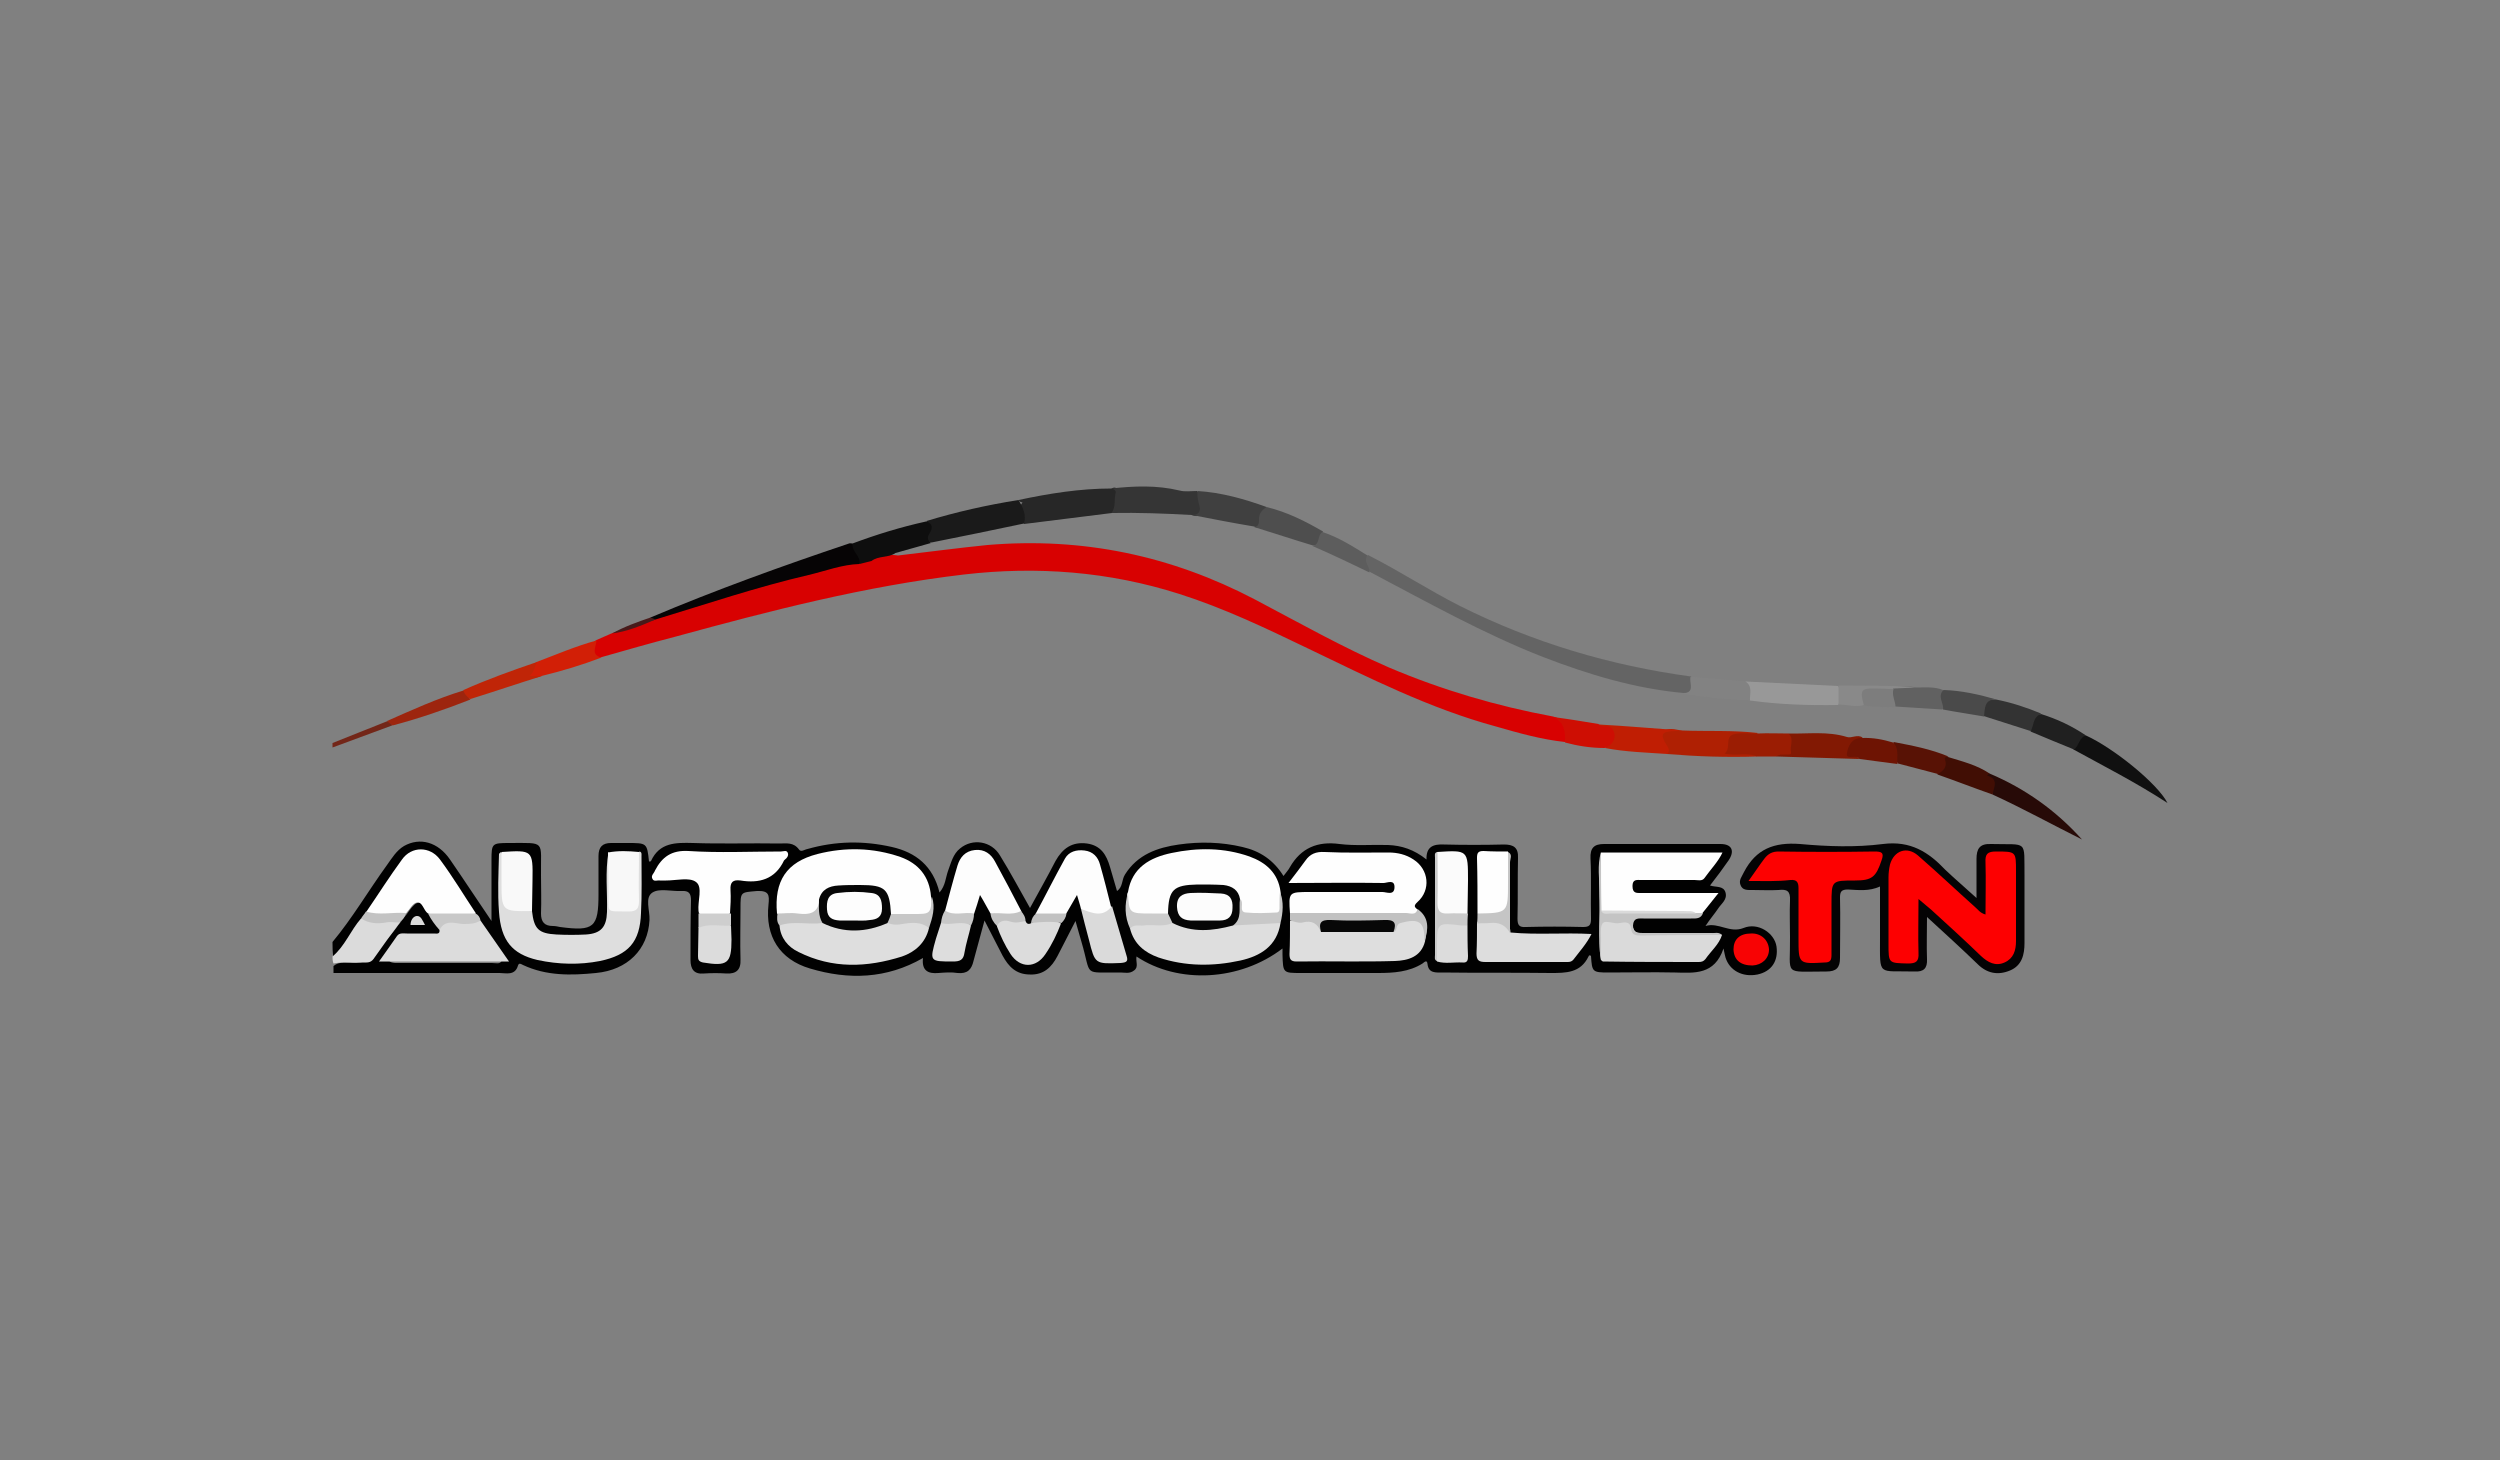 <?xml version="1.0" encoding="utf-8"?>
<!-- Generator: Adobe Illustrator 24.1.2, SVG Export Plug-In . SVG Version: 6.00 Build 0)  -->
<svg version="1.1" id="Layer_1" xmlns="http://www.w3.org/2000/svg" xmlns:xlink="http://www.w3.org/1999/xlink" x="0px" y="0px"
	 viewBox="0 0 500 292" style="enable-background:new 0 0 500 292;" xml:space="preserve">
<rect x="0" y="0" width="500" height="292" fill="#808080" stroke="none"/>
<style type="text/css">
	.st0{fill:#010101;}
	.st1{fill:#DBDBDB;}
	.st2{fill:#732618;}
	.st3{fill:#D80101;}
	.st4{fill:#040304;}
	.st5{fill:#646464;}
	.st6{fill:#060405;}
	.st7{fill:#272727;}
	.st8{fill:#1A1A1A;}
	.st9{fill:#353535;}
	.st10{fill:#989898;}
	.st11{fill:#AF2003;}
	.st12{fill:#0E0E0E;}
	.st13{fill:#404040;}
	.st14{fill:#821903;}
	.st15{fill:#101010;}
	.st16{fill:#C01E03;}
	.st17{fill:#9B1D03;}
	.st18{fill:#270A07;}
	.st19{fill:#4E4E4E;}
	.st20{fill:#CE0E03;}
	.st21{fill:#D21F06;}
	.st22{fill:#828282;}
	.st23{fill:#410E04;}
	.st24{fill:#333333;}
	.st25{fill:#581205;}
	.st26{fill:#6E1403;}
	.st27{fill:#C02507;}
	.st28{fill:#202020;}
	.st29{fill:#616161;}
	.st30{fill:#5D5D5D;}
	.st31{fill:#4A4A4A;}
	.st32{fill:#9D250E;}
	.st33{fill:#898989;}
	.st34{fill:#7D7D7D;}
	.st35{fill:#481A1A;}
	.st36{fill:#FEFEFE;}
	.st37{fill:#DEDEDE;}
	.st38{fill:#DCDCDC;}
	.st39{fill:#DADADA;}
	.st40{fill:#DDDDDD;}
	.st41{fill:#FDFDFD;}
	.st42{fill:#FBFBFB;}
	.st43{fill:#F9F9F9;}
	.st44{fill:#F8F8F8;}
	.st45{fill:#C1C1C1;}
	.st46{fill:#C4C4C4;}
	.st47{fill:#F80304;}
	.st48{fill:#CACACA;}
	.st49{fill:#CCCCCC;}
	.st50{fill:#C8C8C8;}
	.st51{fill:#C5C5C5;}
	.st52{fill:#C7C7C7;}
	.st53{fill:#CECECE;}
	.st54{fill:#C3C3C3;}
	.st55{fill:#FD0001;}
	.st56{fill:#FD0101;}
	.st57{fill:#060606;}
	.st58{fill:#070707;}
	.st59{fill:#FCFCFC;}
</style>
<g>
	<path class="st0" d="M66.5,188.4c4-4.8,7.2-10.3,10.9-15.4c1-1.4,1.9-2.9,3.4-3.8c3.2-1.8,6.8-0.8,9.2,2.7
		c2.7,3.9,5.3,7.9,8.3,12.3c0-4.5,0-8.4,0-12.2c0-3.3,0.1-3.4,3.5-3.4c7.5,0,6.3-0.6,6.4,6.5c0,2.5,0.1,5.1,0,7.6
		c0,1.7,0.7,2.5,2.4,2.5c0.5,0,0.9,0.1,1.4,0.2c6.8,0.9,7.7,0.1,7.7-6.6c0-2.5,0-5.1,0-7.6c0-1.8,0.8-2.6,2.5-2.6c1.1,0,2.2,0,3.3,0
		c3.9,0,3.9,0,4.3,3.7c0.1,0,0.4,0,0.4-0.1c1.7-3.7,4.9-3.7,8.4-3.6c5.8,0.2,11.6,0,17.3,0.1c1.4,0,2.8-0.3,3.9,1.2
		c0.4,0.6,1.1,0,1.7-0.1c5.6-1.6,11.2-1.7,16.9-0.4c4.8,1.1,8.2,3.8,9.5,9.1c1.2-1.4,1.2-2.9,1.7-4.3c0.6-1.6,1-3.4,2.4-4.5
		c2.5-2.1,6.3-1.5,8,1.4c2.1,3.4,3.9,6.8,6,10.5c1.8-3.3,3.5-6.3,5.1-9.4c1.4-2.5,3.3-3.9,6.3-3.5c2.8,0.4,3.9,2.3,4.6,4.7
		c0.5,1.6,0.9,3.2,1.4,4.8c1.2-0.8,0.9-2.2,1.6-3.3c2.5-4,6.5-5.4,10.8-6c4.2-0.6,8.5-0.5,12.7,0.5c3.5,0.8,6.2,2.6,8.2,5.8
		c0.5-0.7,1-1.2,1.3-1.8c2.2-3.8,5.5-5.2,9.9-4.6c3.2,0.4,6.5,0.1,9.7,0.2c2.7,0.1,5.2,0.9,7.7,2.9c-0.1-2.6,1.4-3.1,3.5-3
		c4,0.1,8,0.1,12,0c1.9,0,2.9,0.6,2.8,2.7c-0.1,4,0,8.1-0.1,12.1c0,1.3,0.3,1.8,1.7,1.7c3.8-0.1,7.6-0.1,11.4,0
		c1.2,0,1.6-0.3,1.6-1.6c-0.1-4,0.1-8.1-0.1-12.1c-0.1-2.1,0.7-2.9,2.7-2.9c7.8,0,15.5,0,23.3,0c2.3,0,2.9,1.4,1.6,3.3
		c-1.1,1.6-2.3,3.2-3.7,5c1.2,0.4,2.7,0,3.1,1.4c0.4,1.4-0.8,2.2-1.4,3.1c-0.8,1.2-1.7,2.2-2.6,3.6c2.6-0.8,4.8,1.5,7.6,0.4
		c2.9-1.2,6.2,1,6.6,3.7c0.4,2.9-1,5-3.8,5.6c-3,0.6-5.6-0.8-6.4-3.4c-0.1-0.4-0.2-0.8-0.4-1.8c-1.8,5.3-5.8,4.9-9.7,4.8
		c-4.4-0.1-8.9,0-13.3,0c-3.2,0-3.3-0.1-3.5-3.3c-0.2-0.2-0.4-0.2-0.5,0.1c-1.6,3.3-4.5,3.3-7.6,3.3c-7.2-0.1-14.4,0-21.6-0.1
		c-1.3,0-2.8,0.2-3-1.7c-0.1-1-0.7-0.3-1-0.1c-2.7,1.7-5.8,1.9-8.9,1.9c-5.1,0-10.3,0-15.4,0c-3.6,0-3.6,0-3.7-3.7
		c0-0.4,0-0.7,0-1.2c-8.5,6.5-20.8,7.2-29.2,1.6c-0.2,1,0.5,2.1-0.5,2.8c-0.9,0.7-1.8,0.4-2.7,0.4c-7.7-0.1-5.7,1-7.8-6.1
		c-0.4-1.3-0.7-2.5-1.2-4.2c-1.3,2.6-2.5,4.8-3.6,7c-1.2,2.3-2.8,3.8-5.5,3.7c-2.8,0-4.3-1.6-5.5-3.8c-1.1-2.2-2.3-4.4-3.6-7
		c-0.8,3-1.5,5.5-2.2,8.1c-0.4,1.7-1.2,2.6-3.2,2.4c-1.2-0.2-2.5-0.1-3.8,0c-2.1,0.2-3.4-0.5-3.1-3c-7.3,4.2-14.9,4.4-22.6,2.1
		c-6.1-1.8-9-6.5-8.3-12.8c0.2-1.9,0.1-2.8-2.3-2.7c-3.3,0.3-3.3,0.1-3.3,3.5c0,3.4-0.1,6.8,0,10.2c0.1,2.1-0.9,2.9-2.8,2.8
		c-1.5-0.1-3-0.1-4.5,0c-2,0.2-2.7-0.9-2.7-2.7c0-4,0-7.9,0.1-11.9c0-1.4-0.4-2-1.9-1.9c-2,0.1-4.4-0.6-5.8,0.3
		c-1.6,1-0.5,3.6-0.6,5.5c-0.3,5.9-4.4,10-10.7,10.6c-5,0.5-9.9,0.6-14.6-1.6c-0.4-0.2-0.8-0.5-1,0.1c-0.6,2.1-2.4,1.5-3.7,1.5
		c-11.1,0-22.1,0-33.2,0c0-0.5,0-0.9,0-1.4c1.2-1,2.7-0.6,4.1-0.6c1.8,0,3.2-0.5,4.3-2c1.4-1.9,3.1-3.5,4.5-5.5
		c0.6-0.7,1.1-1.5,1.7-2.2c0.2-0.3,0.4-0.5,0.5-0.7c1.6-2.2,2.3-2.2,3.9,0c0.2,0.3,0.3,0.5,0.5,0.8c0.8,1.3,2.1,2.4,2.2,4
		c-0.2,0.9-0.9,0.8-1.5,0.8c-1.2,0-2.4,0.1-3.5-0.1c-2.8-0.3-4.2,1.3-5.3,3.4c-0.6,1.1-0.2,1.4,0.9,1.5c1.8,0,3.6,0,5.4,0
		c4.7,0,9.3,0,14,0c0.7,0,1.6,0.3,1.9-0.4c0.4-0.7-0.4-1.3-0.8-1.9c-1.1-1.7-2.3-3.4-3.4-5.1c-0.4-0.6-0.7-1.2-1.1-1.8
		c-2-3.2-4.2-6.3-6.4-9.4c-2.8-3.9-5.4-3.9-8.3-0.1c-2.2,2.9-4.3,6-6.4,9.1c-0.4,0.5-0.8,1-1.2,1.6c-1.4,2-2.6,4-4.1,5.9
		c-0.5,0.6-0.8,1.6-1.9,1.4C66.5,190.3,66.5,189.4,66.5,188.4z"/>
	<path class="st1" d="M66.5,191.3c2.5-2.1,3.6-5.2,5.7-7.6c1.9-0.1,3.7,0.6,5.6,0.3c0.5-0.1,1,0.4,1.7-0.2c0.3-0.3,0.8,0.3,0.4,0.8
		c-1.8,2.4-3.5,4.8-5.2,7.2c-0.6,0.8-1.3,0.7-2.1,0.7c-2,0.1-3.9-0.2-5.9,0.2C66.5,192.2,66.5,191.7,66.5,191.3z"/>
	<path class="st2" d="M78.4,145.1c-4,1.5-7.9,2.9-11.9,4.4c0-0.3,0-0.6,0-0.9c3.6-1.4,7.2-2.9,10.8-4.3
		C78.1,144,78.4,144.4,78.4,145.1z"/>
	<path class="st3" d="M179.6,111.1c6-0.7,11.9-1.5,17.9-2.1c19-1.6,36.7,2.1,53.5,10.9c8.9,4.7,17.6,9.6,26.8,13.6
		c10.6,4.5,21.5,7.7,32.8,9.8c2.7,0.7,3.5,2.5,2.4,5.1c-4.7-0.5-9.3-1.8-13.8-3.1c-13.3-3.6-25.5-9.8-37.8-15.7
		c-8.3-4-16.7-8-25.5-10.8c-14.1-4.5-28.5-5.6-43.1-3.9c-19.6,2.3-38.6,7.2-57.6,12.4c-5,1.3-9.9,2.7-14.8,4.1
		c-0.7,0.2-1.5,0.5-1.7-0.5c-0.2-1-0.6-2.2,0.6-2.9c1.1-0.5,2.1-0.9,3.2-1.4c2.9-0.9,5.8-2.1,8.7-3.1c12.7-4.7,25.7-8.1,38.9-11.3
		c0.5-0.1,1.1-0.2,1.6-0.1c1-0.2,1.9-0.4,2.8-0.7C176.2,111.2,177.9,110.8,179.6,111.1z"/>
	<path class="st4" d="M395.3,179.6c0-3.1,0-5.4,0-7.8c0-2,0.6-3.1,2.9-3c7.5,0.2,6.6-1,6.7,6.5c0,4.4,0,8.9,0,13.3
		c0,2.3-0.5,4.5-2.9,5.5c-2.4,1-4.6,0.6-6.5-1.3c-3.2-3.1-6.4-6-10.1-9.4c0,3.1-0.1,5.8,0,8.4c0.1,1.9-0.7,2.6-2.5,2.5
		c-7.4-0.2-6.9,1.1-6.9-6.6c0-3.4,0-6.8,0-10.4c-2.2,1-4.3,0.7-6.4,0.6c-1.3,0-1.6,0.4-1.6,1.6c0.1,4,0,8.1,0,12.1
		c0,1.9-0.7,2.7-2.7,2.7c-8.8,0-7.2,1-7.3-6.9c0-2.4-0.1-4.9,0-7.3c0.1-1.9-0.6-2.3-2.3-2.1c-1.7,0.1-3.5,0-5.2,0c-1,0-2,0.1-2.4-1
		c-0.4-1,0.3-1.7,0.7-2.6c2.4-4.6,6-6,11.2-5.6c5.5,0.5,11.1,0.7,16.6,0c5.5-0.7,9.1,1.6,12.5,5.2C391,175.8,393,177.5,395.3,179.6z
		"/>
	<path class="st5" d="M273.6,111c6.3,3.2,12.1,7,18.4,10.2c14.6,7.3,30,11.9,46.2,14.1c1.1,2.5,0.8,3.3-1.5,3.3
		c-9.8-0.9-19-3.7-28.1-7.2c-12-4.7-23.2-11-34.6-17C273.3,113.3,272,112.3,273.6,111z"/>
	<path class="st6" d="M171.9,112.8c-3.5,0.1-6.8,1.4-10.2,2.2c-10.3,2.4-20.4,5.8-30.6,8.9c-0.5,0.2-0.9,0.3-1-0.4
		c13-5.5,26.3-10.3,39.7-14.8c0.2-0.1,0.5,0,0.7,0C171.4,109.9,172.9,111,171.9,112.8z"/>
	<path class="st7" d="M203.7,100c6.1-1.3,12.3-2.3,18.6-2.3c0.9-0.5,1.3,0.1,1.4,0.9c0.2,1.5,0.1,3-1.3,4
		c-5.9,0.7-11.7,1.5-17.6,2.2c-0.2-1.4-1.6-2.8-0.3-4.3C204.1,100.4,203.8,100.3,203.7,100z"/>
	<path class="st8" d="M203.7,100c0.9,1.5,1.6,3,1.1,4.7c-6.2,1.3-12.4,2.6-18.5,3.8c-1.1-0.2-1.4-0.8-1-1.8c0.4-0.8,0.2-1.6,0-2.5
		C191.2,102.4,197.4,101,203.7,100z"/>
	<path class="st9" d="M222.3,102.6c0.9-1.2,0.5-2.6,0.8-3.9c0.2-0.7-0.4-0.9-0.9-1c4.6-0.5,9.1-0.7,13.7,0.4
		c1.1,0.3,2.3,0.1,3.5,0.1c0.8,0.9,1,2.1,1,3.3c0,1.4-0.6,2.1-2.1,1.5C233,102.7,227.7,102.5,222.3,102.6z"/>
	<path class="st10" d="M349.1,136.3c6.2,0.3,12.3,0.6,18.5,0.9c0.9,1.3,0.9,2.5,0,3.8c-5.9,0.1-11.8-0.1-17.6-0.9
		C349.3,138.9,349.3,137.6,349.1,136.3z"/>
	<path class="st11" d="M336.5,146.1c5,0.2,10.1-0.1,15.1,0.5c-0.9,0.9-2,0.6-3.1,0.7c-0.8,0.1-1.5,0.2-1.9,1c-0.7,1.4-0.4,1.8,1.1,2
		c1.3,0.1,2.8-0.7,3.7,1c-6,0.2-12,0-18-0.5c-0.7-1.3-2.1-2.6-1.1-4.1C333.4,145.2,335.1,146,336.5,146.1z"/>
	<path class="st12" d="M185.2,104.3c1.5,0.4,1.3,1.5,0.7,2.4c-0.6,0.9-0.3,1.4,0.3,1.9c-2.4,0.7-4.7,1.3-7.1,2
		c-1.4,1-3.4,0.5-4.8,1.6c-0.8,0.2-1.6,0.4-2.4,0.6c0.3-1.6-1.6-2.5-1.4-4.1C175.3,106.9,180.2,105.4,185.2,104.3z"/>
	<path class="st13" d="M238.4,103c1.2,0,1.8-0.6,1.5-1.8c-0.3-1-0.5-2-0.4-3c4.8,0.3,9.4,1.6,13.8,3.2c-0.3,1-1.1,1.7-1,2.9
		c0.1,0.7-0.4,1.6-1.5,1C246.6,104.6,242.5,103.8,238.4,103z"/>
	<path class="st14" d="M371.9,151.8c-5.5-0.2-11.1-0.3-16.6-0.5c0-0.2,0-0.4,0.1-0.4c2.7-0.3,2.4-2.3,2.3-4.2
		c3.9,0.1,7.8-0.5,11.7,0.7c0.9,0.3,2.1-0.6,3.1,0.1c0,0.1-0.1,0.1-0.1,0.2C369.9,149.8,369.9,149.8,371.9,151.8z"/>
	<path class="st15" d="M417.2,147.1c5.5,2.5,14.3,9.6,16.3,13.5c-6.3-4.1-12.6-7.3-18.8-10.7C415,148.5,415,146.9,417.2,147.1z"/>
	<path class="st16" d="M336.5,146.1c-0.5,0-0.9,0-1.4,0.1c-2.9,0.1-3.2,0.6-1.6,3.1c0.4,0.6,0.3,1,0,1.5c-4.2-0.3-8.4-0.4-12.5-1.2
		c1.9-2.4,1.8-2.7-0.8-4c-0.3-0.2-0.5-0.4-0.4-0.7C325.3,145.2,330.9,145.7,336.5,146.1z"/>
	<path class="st17" d="M357.7,146.7c1.2,1.1,0.2,2.5,0.5,3.8c0.1,0.5-0.6,0.4-0.9,0.4c-0.7,0.1-1.4-0.2-2,0.4c-1.3,0-2.6,0-3.9,0
		c-2-0.9-4.2,0-6.5-0.6c1.4-1,0-3.2,1.7-3.8c1.3-0.4,2.8-0.2,4.2-0.2c0.2,0,0.5,0,0.7,0C353.6,146.6,355.7,146.7,357.7,146.7z"/>
	<path class="st18" d="M397.9,154.7c7.1,3,13.3,7.4,18.5,13.2c-6-3-11.8-6.2-17.9-9c-0.4-1.3,0.1-2.8-1.4-3.8
		C396.9,154.9,397.3,154.3,397.9,154.7z"/>
	<path class="st19" d="M250.8,105.4c1-0.1,1-0.8,1-1.6c0-1.1,0.6-1.8,1.5-2.4c4.1,1,7.7,2.8,11.3,4.9c-0.2,1.3,0.3,3-2,2.8
		C258.6,107.9,254.7,106.6,250.8,105.4z"/>
	<path class="st20" d="M319.7,144.8c0.7,0.9,2,0,2.7,0.9c1.1,1.4,0.4,3.3-1.5,3.9c-2.7,0-5.3-0.4-7.9-1.1c0.1-2.1-0.1-4.1-2.4-5.1
		C313.7,143.8,316.7,144.3,319.7,144.8z"/>
	<path class="st21" d="M119.3,128.1c-0.1,1.3-1.2,2.9,1,3.4c-3.9,1.5-7.9,2.7-12,3.7c-0.9,0.3-2.4,0.8-2.7-0.1
		c-0.4-1.1,0.8-2,1.7-2.7C111.3,130.9,115.2,129.2,119.3,128.1z"/>
	<path class="st22" d="M349.1,136.3c1.5,1,0.8,2.5,0.9,3.8c-4.5-0.2-9-0.6-13.4-1.4c2.5-0.2,1.2-2.1,1.5-3.3
		C341.8,135.6,345.5,136,349.1,136.3z"/>
	<path class="st23" d="M397.9,154.7c-0.2,0.1-0.3,0.3-0.5,0.4c2.4,0.7,1.4,2.3,1.1,3.8c-3.7-1.3-7.3-2.7-11-4c0-1.2,0.9-2,1-3.2
		c0-0.6,0.7-0.5,1.1-0.3C392.5,152.3,395.4,153,397.9,154.7z"/>
	<path class="st24" d="M399.2,139.9c3.1,0.6,6.1,1.6,9,2.8c-1.1,0.9-0.6,2.8-2.1,3.5c-3.1-1-6.3-2-9.4-3
		C395.9,140.5,396.5,139.8,399.2,139.9z"/>
	<path class="st25" d="M389.7,151.3c-0.3,0.1-0.9,0.1-0.7,0.6c0.5,1.5-0.3,2.2-1.4,2.9c-2.7-0.7-5.3-1.4-8-2.1
		c-1.1-1.3-0.8-2.8-0.9-4.3C382.4,149.1,386.1,149.8,389.7,151.3z"/>
	<path class="st26" d="M378.6,148.5c1.3,1.2,0.7,2.9,0.9,4.3c-2.5-0.3-5.1-0.7-7.6-1c-0.1-0.1-0.1-0.1-0.2-0.2
		c-0.6-0.7-2.6,0.5-2.3-1c0.2-1.4,1-3.1,3-3C374.6,147.5,376.6,147.9,378.6,148.5z"/>
	<path class="st27" d="M107.4,132.4c-0.5,0.9-0.5,2-1.5,2.8c0.9,0,1.7,0,2.5,0c-4.8,1.5-9.5,3.1-14.3,4.6c-0.9-0.2-1.8-0.5-1.4-1.8
		C97.4,135.9,102.4,134.1,107.4,132.4z"/>
	<path class="st28" d="M406.1,146.3c0.7-1.1,0.4-2.9,2.1-3.5c3.2,1,6.2,2.4,9,4.3c-1.4,0.4-1.4,2.1-2.4,2.8
		C411.8,148.7,409,147.5,406.1,146.3z"/>
	<path class="st29" d="M383.4,137.5c1.7,0,3.5-0.2,5.2,0.5c0,1.3,0.8,2.6-0.1,3.9c-3.2-0.2-6.3-0.4-9.5-0.6
		c-1.1-1.2-1.6-2.5-0.4-3.9C380.3,137.4,381.9,137.2,383.4,137.5z"/>
	<path class="st30" d="M262.5,109.2c1.6-0.3,0.9-2.2,2-2.8c3.3,1.1,6.1,2.9,9,4.7c-0.9,1.2,0.5,2.2,0.4,3.4
		C270.2,112.7,266.4,110.9,262.5,109.2z"/>
	<path class="st31" d="M388.6,141.9c0.2-1.3-1.2-2.6,0.1-3.9c3.6,0.1,7.1,0.9,10.6,1.9c-2.5-0.1-2.3,1.8-2.5,3.4
		C393.9,142.8,391.2,142.4,388.6,141.9z"/>
	<path class="st32" d="M92.7,138.1c0.2,0.8,0.8,1.3,1.4,1.8c-5.1,2-10.3,3.8-15.6,5.2c-0.4-0.3-0.7-0.6-1.1-0.9
		C82.4,142,87.4,139.7,92.7,138.1z"/>
	<path class="st33" d="M383.4,137.5c-1.6,0.1-3.2,0.1-4.7,0.2c-0.7,0.5-1.6,0.6-2.5,0.5c-2.3-0.3-3.3,0.6-3.4,2.8
		c-1.7,0.5-3.4-0.1-5.1-0.1c0-1.3,0-2.5,0-3.8C372.9,137.2,378.2,137,383.4,137.5z"/>
	<path class="st34" d="M372.8,141.1c-0.9-3.1-0.6-3.5,2.4-3.4c1.2,0,2.3,0.1,3.5,0.1c-0.4,1.3,0.4,2.4,0.4,3.6
		C377,141.5,374.9,141.4,372.8,141.1z"/>
	<path class="st35" d="M130.1,123.5c0.3,0.1,0.7,0.3,1,0.4c-2.8,1.2-5.6,2.4-8.7,2.8C124.9,125.3,127.5,124.4,130.1,123.5z"/>
	<path class="st36" d="M258,182.7c-0.3-4.3-0.3-4.3,4-4.3c4.8,0,9.7,0,14.5,0c0.8,0,2.4,0.8,2.4-1c0-1.6-1.5-0.8-2.2-0.8
		c-6.2-0.1-12.4,0-19,0c1.3-1.7,2.4-3.1,3.4-4.5c0.9-1.3,2.1-1.8,3.8-1.7c4.3,0.2,8.5,0.1,12.8,0.1c1.8,0,3.5,0.4,5,1.4
		c3.1,2,3.5,6.1,0.8,8.5c-1,0.9-0.4,1.1,0.1,1.6c0.5,1.6-0.9,1.4-1.7,1.5c-1.5,0.3-3,0-4.5,0c-5.3,0-10.7,0-16,0
		C260.2,183.5,259,183.6,258,182.7z"/>
	<path class="st36" d="M155.4,182.7c-0.6-6.5,1.9-10.3,8.1-11.9c5.5-1.4,11.1-1.3,16.6,0.6c3.6,1.3,5.8,3.9,6.1,7.9
		c0.3,0.7,0.1,1.4,0.2,2.1c0.2,1.3-0.6,1.9-1.8,2c-2,0.1-4.1,0.3-6.1-0.2c-0.9-0.4-0.9-1.4-1.2-2.2c-0.6-2.4-1.5-3.2-3.9-3.3
		c-1.8-0.1-3.6-0.1-5.4,0c-1.8,0.1-3.2,0.8-3.7,2.6c-0.8,2.9-1,3.1-4,3.1C158.7,183.4,156.9,183.9,155.4,182.7z"/>
	<path class="st36" d="M225.6,178.4c0.8-4.9,4.4-6.9,8.7-7.8c5.2-1.1,10.5-1.1,15.6,0.7c3.3,1.2,5.7,3.3,6.2,7
		c0.6,4.9,0.4,5.2-4.4,5.1c-3.1,0-3.3-0.2-4.1-3c-0.1-0.2-0.1-0.5-0.3-0.6c-2.5-3.7-6.3-1.7-9.6-2c-2.2-0.2-3.1,1.5-3.3,3.5
		c-0.1,0.7-0.2,1.4-1,1.8c-1.8,0.6-3.6,0.3-5.4,0.3c-1.8,0-2.9-0.7-2.5-2.7C225.5,180,225.2,179.2,225.6,178.4z"/>
	<path class="st36" d="M320.2,170.5c8,0,16.1,0,24.3,0c-0.9,1.9-2.4,3.4-3.6,5.1c-0.5,0.7-1.3,0.4-2,0.4c-3.6,0-7.1,0-10.7,0
		c-0.8,0-1.7-0.2-1.7,1.2c0,1.5,0.8,1.4,1.8,1.4c5,0,9.9,0,15.4,0c-1.3,1.6-2.2,2.8-3.2,4c-0.5,0.4-1.1,0.5-1.7,0.4
		c-5.2-0.3-10.4,0-15.6-0.1c-1.1,0-2.2,0.2-3.2-0.6C319.9,178.4,319.7,174.4,320.2,170.5z"/>
	<path class="st37" d="M106.4,182.2c0.4,3.6,1.3,4.5,4.9,4.7c2,0.1,4,0.1,5.9,0c3-0.2,4.1-1.5,4.2-4.5c0.1-4-0.4-8,0.3-12
		c0.9,1,0.7,2.2,0.7,3.4c0,1.7,0,3.3,0,5c0,1.6,0.3,2.8,2.3,2.7c2.1-0.1,2.4-0.4,2.5-2.8c0-1.9,0-3.8,0-5.7c0-0.9,0-1.9,0.7-2.7
		c0.5,0.1,0.4,0.6,0.4,0.9c0,3.8,0.1,7.6-0.1,11.4c-0.2,5.8-2.5,8.4-8.2,9.6c-4.1,0.8-8.3,0.7-12.5-0.2c-5.1-1.2-7.3-3.9-7.7-9.6
		c-0.3-3.9-0.1-7.7,0-11.6c0-0.1,0.3-0.3,0.4-0.4c1,1.1,0.6,2.4,0.7,3.6c0,1.1,0,2.2,0,3.3c0,3.7,0,3.7,3.7,4.2
		C105.3,181.6,105.9,181.8,106.4,182.2z"/>
	<path class="st37" d="M185.8,185.6c-0.7,3-2.8,4.8-5.4,5.7c-7,2.2-13.9,2.5-20.7-0.9c-2.1-1-3.6-2.8-3.8-5.3
		c0.5-1.2,1.6-1.1,2.6-1.1c2-0.1,4.1,0.1,6.1,0c4.3,1.8,8.6,1.6,12.9,0.1c1.8,0.2,3.6-0.3,5.4-0.1
		C184,184.2,185.4,183.9,185.8,185.6z"/>
	<path class="st36" d="M139.8,182.7c0-0.2-0.1-0.3-0.1-0.5c-0.2-2,0.9-4.8-0.5-5.8c-1.3-1-3.9-0.3-6-0.3c-0.4,0-0.8,0-1.2,0
		c-0.5-0.1-1.2,0.3-1.5-0.3c-0.4-0.7,0.3-1.1,0.5-1.7c1.4-2.7,3.3-4.1,6.7-3.9c6.1,0.4,12.3,0.1,18.5,0.1c0.5,0,1.2-0.4,1.4,0.4
		c0.1,0.5-0.2,0.9-0.6,1.2c-0.1,0.1-0.1,0.1-0.2,0.2c-1.8,3.8-5,4.6-8.7,4c-1.5-0.2-2.1,0.3-2,1.9c0.1,1.6,0,3.2-0.1,4.7
		C144.1,183.8,141.9,183.8,139.8,182.7z"/>
	<path class="st37" d="M256.1,184.6c-0.7,4.6-4,6.6-8,7.5c-5.5,1.2-11,1.2-16.4-0.6c-2.8-1-4.9-2.7-5.7-5.8c0.1-1.4,1.3-1.2,2.1-1.2
		c2.1-0.1,4.1-0.1,6.2-0.1c4,1,7.9,1.6,12,0.3C249.6,184.3,252.8,183.4,256.1,184.6z"/>
	<path class="st37" d="M285,188.3c-0.8,3.1-3.4,3.8-6,3.9c-6.6,0.2-13.1,0-19.7,0.1c-1.2,0-1.4-0.5-1.4-1.5c0.1-2.2,0.1-4.4,0.1-6.6
		c2.6-0.6,5-0.6,7,1.5c4.3,0.2,8.6,0.3,12.9-0.1c1-0.4,1.5-1.4,2.8-1.6C285,183.2,285.8,184,285,188.3z"/>
	<path class="st36" d="M85.6,182.7c-0.9-0.6-1.1-2.4-2.2-2.2c-0.8,0.1-1.5,1.4-2.2,2.2c-2.4,1.2-5,0.7-7.5,0.6c-0.5,0-0.8-0.4-0.4-1
		c2.4-3.5,4.6-7,7.1-10.4c1.9-2.7,5.6-2.7,7.6,0c2.6,3.5,4.8,7.2,7.2,10.8C91.9,183.9,88.7,183.9,85.6,182.7z"/>
	<path class="st38" d="M96.1,184.1c1.8,2.6,3.7,5.3,5.7,8.2c-8.8,0-17.2,0-26,0c1.3-1.8,2.4-3.4,3.6-5.1c0.5-0.7,1.3-0.5,2-0.5
		c1.8,0,3.6,0,5.4,0c0.5,0,1.2,0.2,1.1-0.7c-0.4-1.9,1.1-1.8,2.1-1.9C92,184,94.1,184.1,96.1,184.1z"/>
	<path class="st39" d="M344.4,187c-0.6,1.9-2.2,3.2-3.3,4.8c-0.4,0.5-0.8,0.6-1.4,0.6c-6.4,0-12.7,0-19.1-0.1
		c-0.1,0-0.3-0.2-0.4-0.3c-0.5-2.3-0.1-4.7-0.2-7.1c0-0.3,0-0.6,0.2-0.9c0.8-1.1,6-0.3,6.3,1.1c0.3,1.5,1,1.5,2.1,1.5
		c4.5,0,9,0,13.5,0C342.8,186.8,343.6,186.6,344.4,187z"/>
	<path class="st40" d="M302.1,186.5c5.3,0.5,10.7,0,16.2,0.3c-1,2-2.4,3.5-3.6,5.1c-0.5,0.6-1.1,0.5-1.7,0.5c-5.3,0-10.6,0-15.9,0
		c-1.3,0-1.8-0.3-1.8-1.7c0.1-2,0.1-4.1,0.1-6.2c1.2-0.9,2.7-0.8,4-0.6C300.9,184.2,302.1,184.9,302.1,186.5z"/>
	<path class="st41" d="M198.1,182.7c-0.7-1.2-1.3-2.4-2.1-3.7c-0.4,1.4-0.8,2.6-1.2,3.8c-2.6,1.2-4.7,1-5.8-0.6
		c0.8-3,1.6-6.1,2.5-9.1c0.5-1.6,1.5-2.9,3.5-3.1c1.9-0.2,3.2,0.8,4,2.3c1.8,3.3,3.6,6.7,5.3,10C203,183.7,200.6,183.9,198.1,182.7z
		"/>
	<path class="st41" d="M216.2,181.8c-0.2-0.9-0.5-1.7-0.8-2.8c-0.8,1.4-1.5,2.6-2.2,3.8c-2,1.1-4.1,1.1-6.1,0
		c2-3.7,3.9-7.5,5.9-11.1c0.8-1.4,2.3-1.8,3.9-1.6c1.7,0.2,2.7,1.3,3.1,2.8c0.8,2.8,1.5,5.6,2.2,8.4c0.3,0.7,0,1.2-0.6,1.5
		C220.1,183.7,217.8,183.3,216.2,181.8z"/>
	<path class="st38" d="M205.1,184.2c0.2,0.5,0.5,0.7,1,0.5c2-1.2,4.1-1.3,6.1,0c-0.8,2.1-1.8,4.2-3.1,6.1c-1.9,2.9-5.1,2.9-7,0
		c-1.1-1.7-2-3.6-2.7-5.5c-0.1-1.7,1.4-1.6,2.3-1.5C202.8,183.7,204,183.7,205.1,184.2z"/>
	<path class="st42" d="M287.4,170.4c6.2-0.4,6.2-0.4,6.2,5.7c0,2.2-0.1,4.4-0.1,6.6c-1.6,1.2-3.4,0.8-5.2,0.5
		c-0.7-0.1-1.1-0.6-1.1-1.3C287.3,178.1,286.9,174.2,287.4,170.4z"/>
	<path class="st36" d="M295.5,182.7c0-3.7,0-7.4-0.1-11.1c0-1,0.2-1.4,1.3-1.4c1.6,0.1,3.3,0.1,4.9,0.1c0.5,3.8,0.1,7.7,0.2,11.5
		c0,0.8-0.4,1.2-1.1,1.3C299,183.5,297.2,183.9,295.5,182.7z"/>
	<path class="st43" d="M106.4,182.2c-6.1,0.1-6.1,0.1-6.1-6.1c0-1.9,0-3.8,0-5.7c6.2-0.4,6.3-0.4,6.2,5.7
		C106.5,178.2,106.4,180.2,106.4,182.2z"/>
	<path class="st44" d="M127.8,170.4c0,3.2-0.1,6.5,0,9.7c0,1.6-0.4,2.2-2.1,2.2c-4.8-0.1-3.9,0.5-4-4c0-2.6,0-5.2-0.1-7.8
		C123.7,170.1,125.7,170.2,127.8,170.4z"/>
	<path class="st39" d="M216.2,181.8c2.1,0.7,4.3,1.9,6.2-0.6c1,3.3,1.9,6.6,2.9,9.9c0.4,1.2,0,1.4-1.2,1.5c-5.1,0.2-5.1,0.2-6.3-4.6
		C217.2,185.8,216.7,183.8,216.2,181.8z"/>
	<path class="st38" d="M146.2,185.1c0,0.9,0.1,1.9,0.1,2.8c0,4.8-0.8,5.4-5.7,4.6c-0.9-0.2-1-0.6-1-1.3c0-1.9,0.1-3.8,0.1-5.7
		C141.8,183.6,144,184.2,146.2,185.1z"/>
	<path class="st38" d="M293.5,185.1c0,2,0,4,0.1,6.1c0,0.8-0.1,1.4-1.1,1.3c-1.7-0.1-3.4,0.3-5.1-0.2c-0.5-2.1-0.2-4.2-0.2-6.3
		c0-1.2,0.8-1.7,1.8-1.8C290.6,183.9,292.2,184,293.5,185.1z"/>
	<path class="st45" d="M264.2,186.4c-0.7-1.7-1.8-2.4-3.7-1.9c-0.7,0.2-1.7-0.2-2.5-0.4c0-0.5,0-1,0-1.5c7.7,0,15.5,0,23.2,0
		c0.8,0,2,0.6,2.3-0.8c2.4,1.7,2.2,4,1.4,6.5c0-0.1,0-0.2,0-0.2c0-3.8-1.1-4.5-4.8-3.5c-1.1,0.3-0.5,1.7-1.5,1.8
		c-0.7-1.2-1.7-1.7-3.1-1.6c-2.7,0.1-5.5,0.1-8.2,0C265.9,184.8,264.9,185.3,264.2,186.4z"/>
	<path class="st40" d="M194.2,185.1c-0.4,1.8-1,3.6-1.3,5.4c-0.2,1.5-0.9,1.8-2.3,1.8c-4.7,0-4.7,0-3.4-4.6c0.3-1,0.7-2.1,1-3.1
		C190.3,184,192.3,183.3,194.2,185.1z"/>
	<path class="st46" d="M344.4,187c-5.4,0-10.7,0-16.1,0.1c-1.1,0-2,0-2.1-1.5c-0.2-1.3-1.2-1.2-2.2-1c-1.2,0.3-2.9-0.7-3.5,0.1
		c-0.6,0.9-0.2,2.6-0.3,3.9c0,1.2,0,2.4,0,3.5c-0.7-4.5-0.2-9.1-0.3-13.6c0-2.7-0.5-5.4,0.3-8.1c0,3.9,0,7.8,0.1,11.7
		c0.7,0.7,1.6,0.3,2.5,0.3c5.5,0.2,11-0.2,16.5,0.2c0.4,0,0.9,0,1.3,0c-0.4,1.2-1.4,1.1-2.4,1.1c-3.2,0-6.3,0-9.5,0
		c-1,0-2-0.2-2.1,1.4c0,1.6,0.9,1.5,2,1.5c4.5,0,9,0,13.5,0C342.9,186.7,343.7,186.3,344.4,187z"/>
	<path class="st47" d="M353.8,189.9c0,1.8-1.4,3.1-3.3,3.2c-2.4,0-3.7-1.1-3.8-3.2c0-2,1.2-3.2,3.5-3.2
		C352.2,186.6,353.7,188,353.8,189.9z"/>
	<path class="st48" d="M293.5,185.1c-0.4,0-0.8,0-1.2,0c-4.9-0.6-4.9-0.6-4.9,4.3c0,0.9,0,1.9,0,2.8c-0.6-0.2-0.4-0.8-0.4-1.2
		c0-6.5,0-13,0-19.5c0-0.4-0.2-1,0.5-1.1c0,3.4,0.1,6.8,0,10.1c0,1.6,0.4,2.3,2.1,2.2c1.3-0.1,2.7,0,4,0
		C293.5,183.5,293.5,184.3,293.5,185.1z"/>
	<path class="st49" d="M234.5,184.6c-1.9,0.9-3.9,0.2-5.8,0.5c-0.9,0.1-1.9-0.3-2.7,0.6c-1.1-2.4-1.1-4.8-0.4-7.2
		c0.2,4.2,0.2,4.2,4.7,4.2c1.1,0,2.2,0,3.3,0C234.5,183.1,235,183.6,234.5,184.6z"/>
	<path class="st50" d="M256.1,184.6c-3.2,0.2-6.3,0.3-9.5,0.5c0.3-1.8,0.5-3.6,1.4-5.3c1,0.7-0.4,2.6,1.2,2.7c2,0.2,4.1,0.1,6.1,0
		c0.7,0,0.6-0.8,0.6-1.3c0-0.9,0-1.9,0.1-2.8C256.8,180.4,256.6,182.5,256.1,184.6z"/>
	<path class="st50" d="M96.1,184.1c-1.1,0.7-2.2,0.7-3.5,0.7c-1.6-0.1-3.6-1-4.7,1.2c-0.9-1-1.7-2.1-2.3-3.3c3.2,0,6.3,0,9.5,0
		C95.7,183,96,183.5,96.1,184.1z"/>
	<path class="st51" d="M295.5,182.7c6.1-0.1,6.1-0.1,6.1-6.2c0-2,0-4.1,0-6.1c1,0.5,0.4,1.4,0.4,2.1c0,4.7,0,9.4,0,14.1
		c-0.9-1.6-2.2-2.2-4-2c-0.8,0.1-1.7,0-2.6,0.1C295.5,184,295.5,183.3,295.5,182.7z"/>
	<path class="st52" d="M185.8,185.6c-1.6-1.3-3.5-1.1-5.3-0.8c-1,0.2-2,0.2-2.9-0.2c-0.3-0.8,0-1.4,0.7-1.8c1.5,0,3,0,4.4,0
		c3.4,0,3.4,0,3.7-3.4C187.1,181.5,186.5,183.5,185.8,185.6z"/>
	<path class="st46" d="M164.5,184.6c-2.9,0.4-5.8-0.5-8.6,0.5c-0.6-0.7-0.5-1.6-0.4-2.4c1.3,0,2.7-0.2,4,0c2.4,0.3,4.2,0,4.4-2.9
		C165,181.3,164.7,182.9,164.5,184.6z"/>
	<path class="st53" d="M146.2,185.1c-2.2,0.2-4.4-0.5-6.5,0.5c0-1,0-1.9,0-2.9c2.2,0,4.3,0,6.5,0
		C146.2,183.5,146.2,184.3,146.2,185.1z"/>
	<path class="st54" d="M73.2,182.3c2.6,0.8,5.3,0.1,8,0.3c-0.2,0.8-0.7,1.4-1.4,1.9c-0.9,0-1.8-0.2-2.6,0c-1.8,0.3-3.4,0.2-5-0.8
		C72.5,183.2,72.9,182.8,73.2,182.3z"/>
	<path class="st52" d="M194.2,185.1c-1.9-1.1-4,0.1-6-0.5c0.1-0.9,0.3-1.7,0.8-2.5c1.8,1.2,3.9,0.2,5.8,0.6
		C194.8,183.6,194.6,184.3,194.2,185.1z"/>
	<path class="st54" d="M205.1,184.2c-1,0.2-1.9,0.5-3.1,0.1c-0.8-0.3-2.1-0.3-2.6,0.9c-0.7-0.7-1.2-1.5-1.3-2.5
		c2-0.3,4.2,0.5,6.1-0.5C204.7,182.8,205.1,183.4,205.1,184.2z"/>
	<path class="st45" d="M212.3,184.6c-2-0.4-4.1-0.2-6.1,0c0.1-0.8,0.4-1.4,1-1.9c2,0,4.1,0,6.1,0
		C213.2,183.5,212.8,184.1,212.3,184.6z"/>
	<path class="st1" d="M85,185c-1.1,0-2,0-2.9,0c0-0.9,0.5-1.7,1.2-1.8C84.2,183.1,84.5,184.1,85,185z"/>
	<path class="st55" d="M383.7,179.8c0,3.9-0.1,7.3,0,10.8c0.1,1.7-0.5,2.1-2.1,2.1c-3.9-0.1-3.9,0-3.9-3.9c0-4.4,0-8.9,0-13.3
		c0-0.9,0.1-1.7,0.3-2.6c0.8-2.8,3.4-3.7,5.6-1.8c3.9,3.4,7.6,6.9,11.4,10.3c0.6,0.5,1,1.2,2.1,1.5c0-3.5,0.1-7,0-10.4
		c-0.1-1.7,0.4-2.2,2.1-2.2c4,0,4,0,4,3.9c0,4.7,0,9.3,0,14c0,1.9-0.5,3.5-2.3,4.3c-1.8,0.8-3.3,0-4.7-1.3c-3.2-3.1-6.6-6.2-9.9-9.2
		C385.7,181.5,384.9,180.8,383.7,179.8z"/>
	<path class="st56" d="M349.7,176.2c1.3-1.8,2.2-3.2,3.2-4.5c0.7-0.9,1.5-1.4,2.8-1.4c6.4,0.1,12.8,0.1,19.2,0c1.4,0,2,0.2,1.4,1.8
		c-1.1,3.3-1.9,4-5.3,4c-4.7,0-4.7,0-4.7,4.7c0,3.4,0,6.8,0,10.2c0,1.1-0.3,1.5-1.4,1.5c-5.2,0.3-5.2,0.3-5.2-4.9c0-3.3,0-6.6,0-10
		c0-1.2-0.4-1.7-1.6-1.6C355.5,176.3,352.9,176.2,349.7,176.2z"/>
	<path class="st57" d="M164.5,184.6c-0.9-1.5-0.7-3.1-0.7-4.7c0.5-2,2-2.7,3.9-2.8c1.4-0.1,2.8-0.1,4.3-0.1c5.1,0,5.9,0.8,6.2,5.8
		c-0.2,0.6-0.4,1.2-0.7,1.8C173.2,186.5,168.8,186.7,164.5,184.6z"/>
	<path class="st57" d="M248,179.8c-0.3,1.8,0.5,3.9-1.4,5.3c-4.1,1.1-8.1,1.5-12.1-0.5c-0.3-0.6-0.6-1.3-0.9-1.9
		c0.1-4.8,1.1-5.7,5.9-5.8c1.7,0,3.5,0,5.2,0.1C246.4,177.2,247.7,178,248,179.8z"/>
	<path class="st39" d="M339.2,182.7c-5.7,0-11.4,0-17.1,0c-0.7,0-1.5,0.3-1.9-0.6c5.5,0,11,0.1,16.4,0.1
		C337.6,182.3,338.5,182,339.2,182.7z"/>
	<path class="st58" d="M264.2,186.4c-0.5-1.8-0.1-2.5,2-2.4c3.5,0.2,7.1,0.1,10.6,0c2-0.1,2.6,0.5,1.9,2.4
		C273.9,186.4,269,186.4,264.2,186.4z"/>
	<path class="st41" d="M170.7,184.1c-0.9,0-1.9,0-2.8,0c-1.4-0.1-2.4-0.5-2.5-2.2c-0.1-1.6,0.1-3.1,2.1-3.3c2.3-0.3,4.6-0.3,6.8,0
		c1.8,0.2,2.1,1.5,2.1,3.1c0,1.7-1,2.2-2.4,2.3C172.9,184.2,171.8,184.1,170.7,184.1C170.7,184.1,170.7,184.1,170.7,184.1z"/>
	<path class="st59" d="M240.9,184.1c-0.9,0-1.9,0-2.8,0c-1.7-0.1-2.6-0.8-2.7-2.7c-0.1-2.1,1.1-2.7,2.7-2.8c2-0.1,4.1,0,6.1,0.1
		c1.8,0.1,2.4,1.2,2.3,2.9c0,1.7-0.9,2.5-2.5,2.5C243,184.1,241.9,184.1,240.9,184.1C240.9,184.1,240.9,184.1,240.9,184.1z"/>
</g>
</svg>
